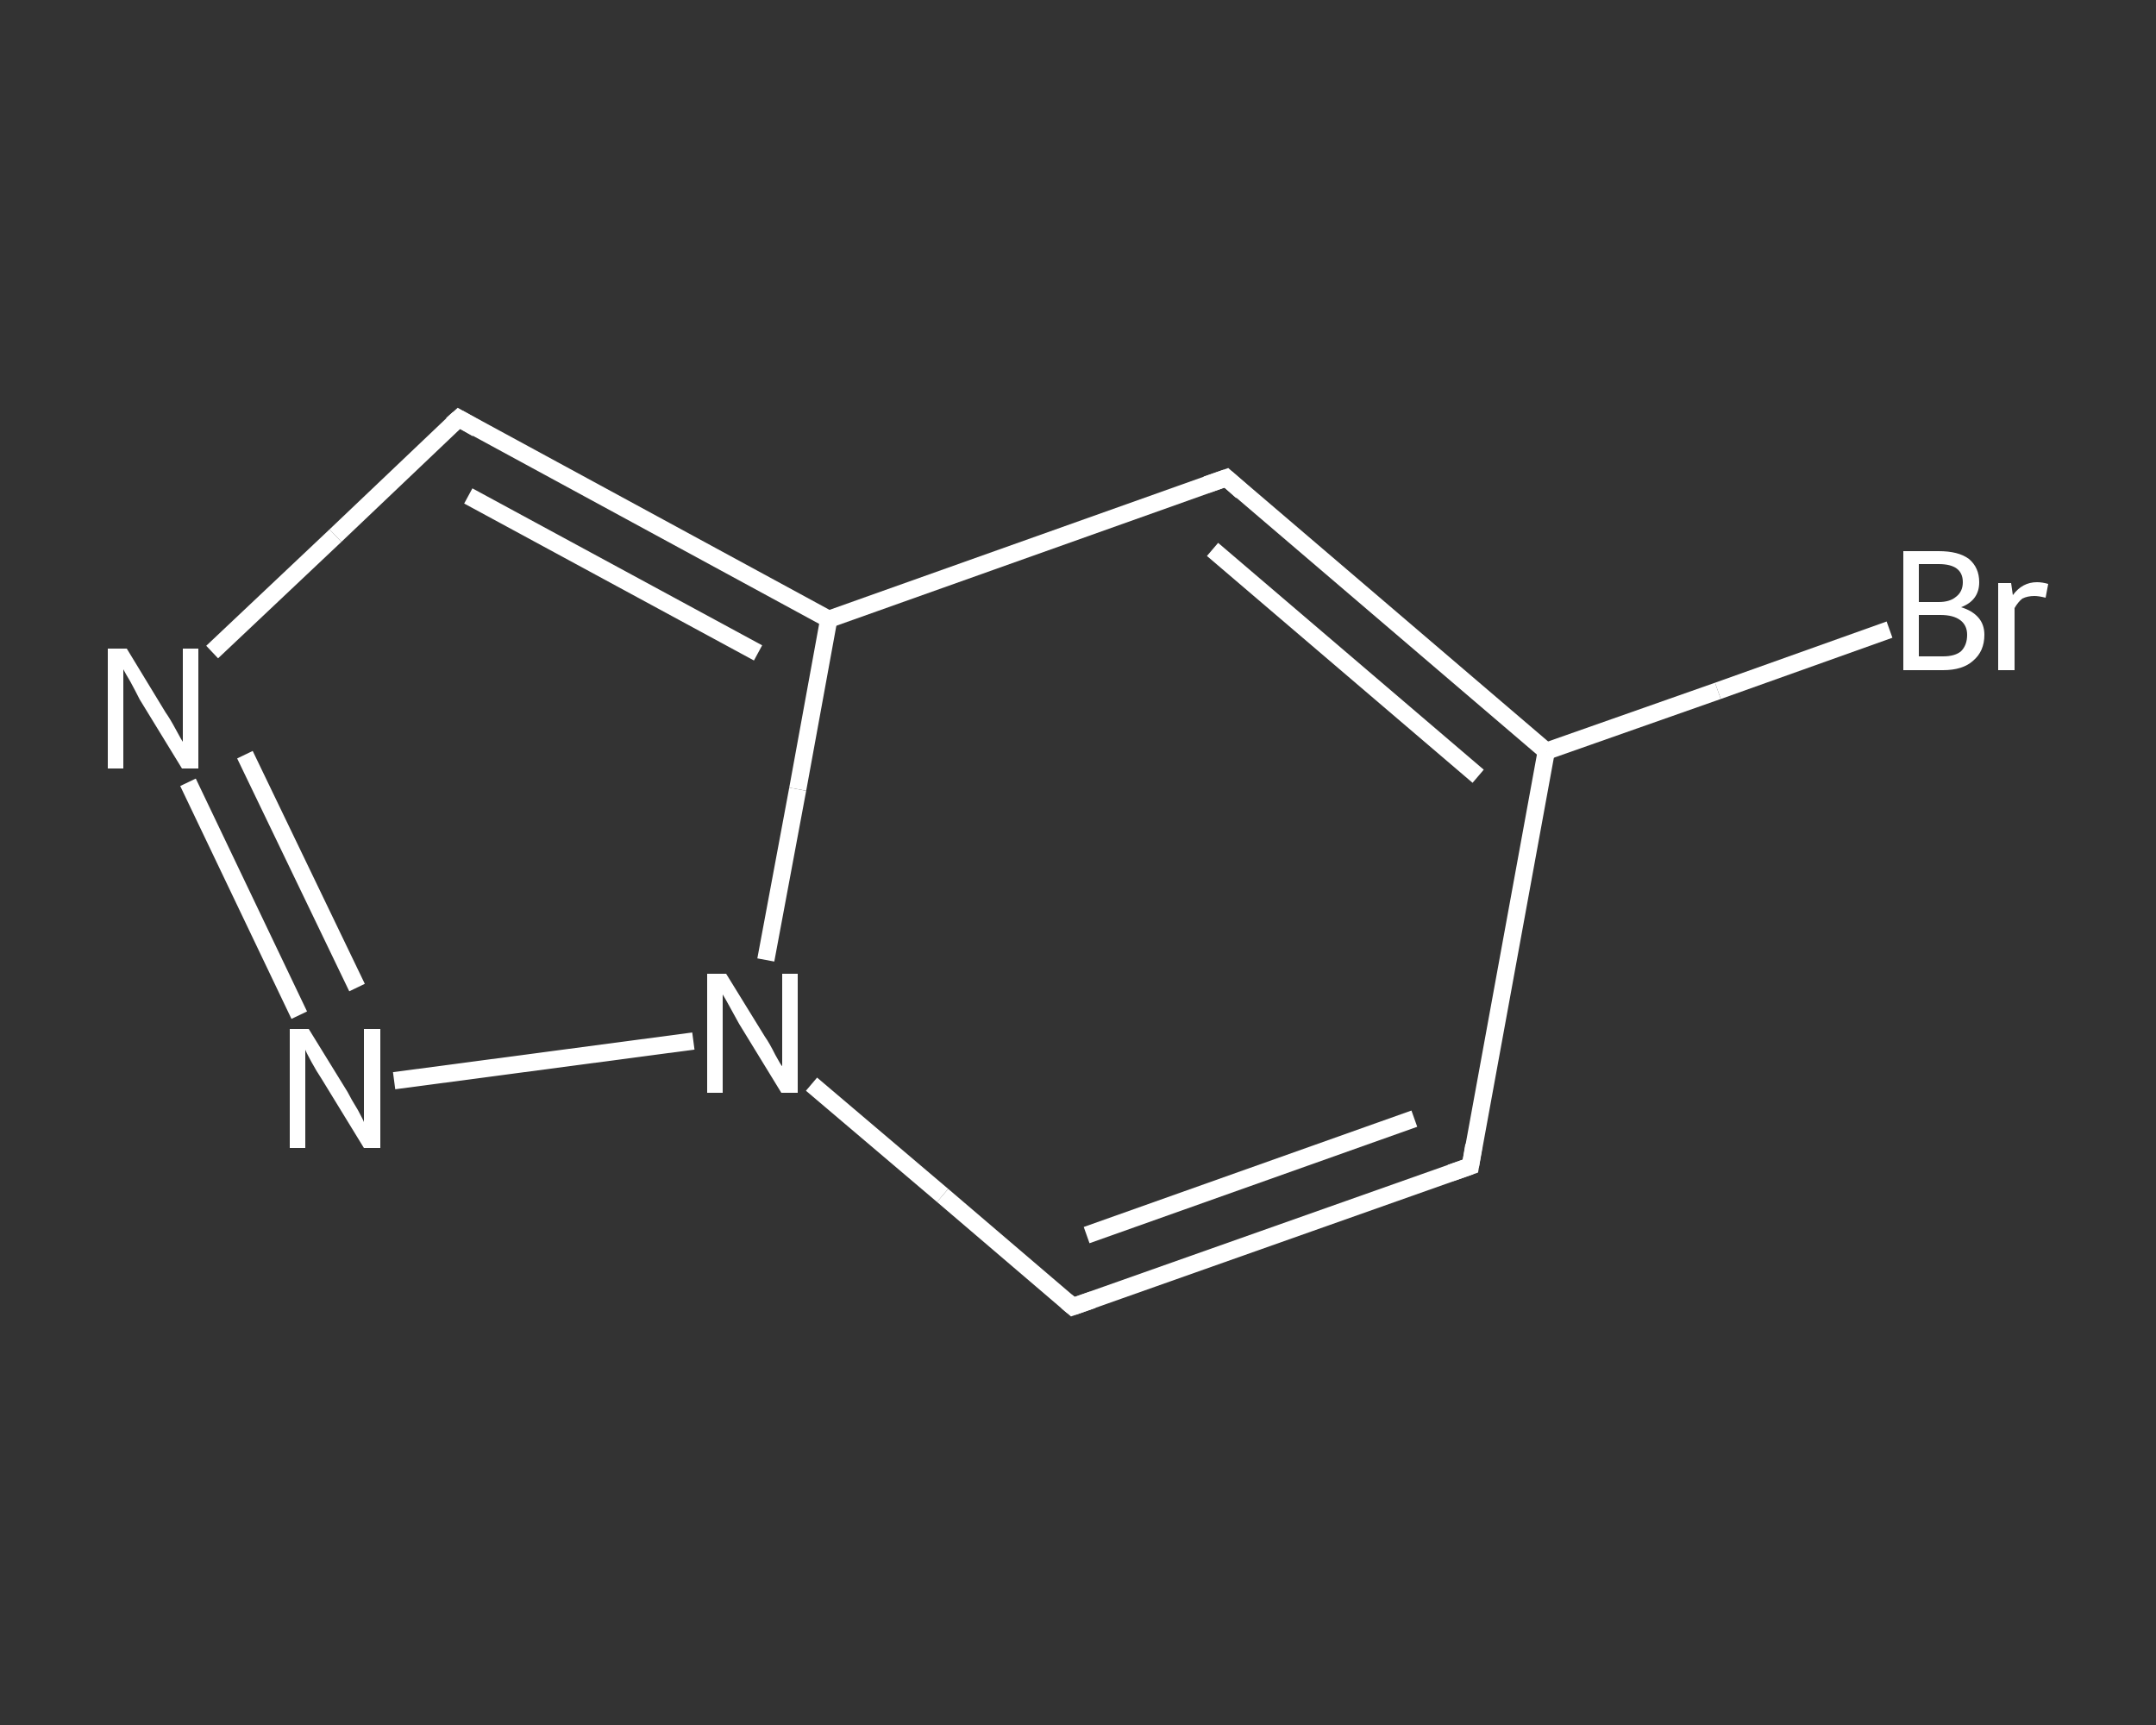 <?xml version='1.0' encoding='iso-8859-1'?>
<svg version='1.1' baseProfile='full'
              xmlns='http://www.w3.org/2000/svg'
                      xmlns:rdkit='http://www.rdkit.org/xml'
                      xmlns:xlink='http://www.w3.org/1999/xlink'
                  xml:space='preserve'
width='250px' height='200px' viewBox='0 0 250 200'>
<rect x="0" y="0" width="250" height="200" fill="#333333" stroke="none"/>
<!-- END OF HEADER -->
<rect style='opacity:1.0;fill:transparent;stroke:none' width='250.0' height='200.0' x='0.0' y='0.0'> </rect>
<path class='bond-0 atom-0 atom-1' d='M 219.1,73.0 L 199.2,80.1' style='fill:none;fill-rule:evenodd;stroke:#FFFFFF;stroke-width:2.0px;stroke-linecap:butt;stroke-linejoin:miter;stroke-opacity:1' />
<path class='bond-0 atom-0 atom-1' d='M 199.2,80.1 L 179.3,87.1' style='fill:none;fill-rule:evenodd;stroke:#FFFFFF;stroke-width:2.0px;stroke-linecap:butt;stroke-linejoin:miter;stroke-opacity:1' />
<path class='bond-1 atom-1 atom-2' d='M 179.3,87.1 L 170.5,135.2' style='fill:none;fill-rule:evenodd;stroke:#FFFFFF;stroke-width:2.0px;stroke-linecap:butt;stroke-linejoin:miter;stroke-opacity:1' />
<path class='bond-2 atom-2 atom-3' d='M 170.5,135.2 L 124.4,151.5' style='fill:none;fill-rule:evenodd;stroke:#FFFFFF;stroke-width:2.0px;stroke-linecap:butt;stroke-linejoin:miter;stroke-opacity:1' />
<path class='bond-2 atom-2 atom-3' d='M 164.0,129.7 L 126.0,143.2' style='fill:none;fill-rule:evenodd;stroke:#FFFFFF;stroke-width:2.0px;stroke-linecap:butt;stroke-linejoin:miter;stroke-opacity:1' />
<path class='bond-3 atom-3 atom-4' d='M 124.4,151.5 L 109.3,138.6' style='fill:none;fill-rule:evenodd;stroke:#FFFFFF;stroke-width:2.0px;stroke-linecap:butt;stroke-linejoin:miter;stroke-opacity:1' />
<path class='bond-3 atom-3 atom-4' d='M 109.3,138.6 L 94.1,125.7' style='fill:none;fill-rule:evenodd;stroke:#FFFFFF;stroke-width:2.0px;stroke-linecap:butt;stroke-linejoin:miter;stroke-opacity:1' />
<path class='bond-4 atom-4 atom-5' d='M 80.4,120.7 L 45.7,125.3' style='fill:none;fill-rule:evenodd;stroke:#FFFFFF;stroke-width:2.0px;stroke-linecap:butt;stroke-linejoin:miter;stroke-opacity:1' />
<path class='bond-5 atom-5 atom-6' d='M 34.7,117.7 L 21.8,90.7' style='fill:none;fill-rule:evenodd;stroke:#FFFFFF;stroke-width:2.0px;stroke-linecap:butt;stroke-linejoin:miter;stroke-opacity:1' />
<path class='bond-5 atom-5 atom-6' d='M 41.4,114.5 L 28.4,87.5' style='fill:none;fill-rule:evenodd;stroke:#FFFFFF;stroke-width:2.0px;stroke-linecap:butt;stroke-linejoin:miter;stroke-opacity:1' />
<path class='bond-6 atom-6 atom-7' d='M 24.6,75.6 L 38.9,62.1' style='fill:none;fill-rule:evenodd;stroke:#FFFFFF;stroke-width:2.0px;stroke-linecap:butt;stroke-linejoin:miter;stroke-opacity:1' />
<path class='bond-6 atom-6 atom-7' d='M 38.9,62.1 L 53.2,48.5' style='fill:none;fill-rule:evenodd;stroke:#FFFFFF;stroke-width:2.0px;stroke-linecap:butt;stroke-linejoin:miter;stroke-opacity:1' />
<path class='bond-7 atom-7 atom-8' d='M 53.2,48.5 L 96.1,71.8' style='fill:none;fill-rule:evenodd;stroke:#FFFFFF;stroke-width:2.0px;stroke-linecap:butt;stroke-linejoin:miter;stroke-opacity:1' />
<path class='bond-7 atom-7 atom-8' d='M 54.3,57.5 L 87.9,75.7' style='fill:none;fill-rule:evenodd;stroke:#FFFFFF;stroke-width:2.0px;stroke-linecap:butt;stroke-linejoin:miter;stroke-opacity:1' />
<path class='bond-8 atom-8 atom-9' d='M 96.1,71.8 L 142.2,55.4' style='fill:none;fill-rule:evenodd;stroke:#FFFFFF;stroke-width:2.0px;stroke-linecap:butt;stroke-linejoin:miter;stroke-opacity:1' />
<path class='bond-9 atom-9 atom-1' d='M 142.2,55.4 L 179.3,87.1' style='fill:none;fill-rule:evenodd;stroke:#FFFFFF;stroke-width:2.0px;stroke-linecap:butt;stroke-linejoin:miter;stroke-opacity:1' />
<path class='bond-9 atom-9 atom-1' d='M 140.6,63.7 L 171.4,90.0' style='fill:none;fill-rule:evenodd;stroke:#FFFFFF;stroke-width:2.0px;stroke-linecap:butt;stroke-linejoin:miter;stroke-opacity:1' />
<path class='bond-10 atom-8 atom-4' d='M 96.1,71.8 L 92.5,91.5' style='fill:none;fill-rule:evenodd;stroke:#FFFFFF;stroke-width:2.0px;stroke-linecap:butt;stroke-linejoin:miter;stroke-opacity:1' />
<path class='bond-10 atom-8 atom-4' d='M 92.5,91.5 L 88.8,111.3' style='fill:none;fill-rule:evenodd;stroke:#FFFFFF;stroke-width:2.0px;stroke-linecap:butt;stroke-linejoin:miter;stroke-opacity:1' />
<path d='M 170.9,132.8 L 170.5,135.2 L 168.2,136.0' style='fill:none;stroke:#FFFFFF;stroke-width:2.0px;stroke-linecap:butt;stroke-linejoin:miter;stroke-opacity:1;' />
<path d='M 126.7,150.7 L 124.4,151.5 L 123.7,150.9' style='fill:none;stroke:#FFFFFF;stroke-width:2.0px;stroke-linecap:butt;stroke-linejoin:miter;stroke-opacity:1;' />
<path d='M 52.4,49.2 L 53.2,48.5 L 55.3,49.7' style='fill:none;stroke:#FFFFFF;stroke-width:2.0px;stroke-linecap:butt;stroke-linejoin:miter;stroke-opacity:1;' />
<path d='M 139.9,56.2 L 142.2,55.4 L 144.0,57.0' style='fill:none;stroke:#FFFFFF;stroke-width:2.0px;stroke-linecap:butt;stroke-linejoin:miter;stroke-opacity:1;' />
<path class='atom-0' d='M 227.4 70.4
Q 228.7 70.8, 229.4 71.6
Q 230.1 72.4, 230.1 73.6
Q 230.1 75.5, 228.8 76.6
Q 227.6 77.7, 225.3 77.7
L 220.7 77.7
L 220.7 63.9
L 224.8 63.9
Q 227.1 63.9, 228.3 64.8
Q 229.5 65.8, 229.5 67.5
Q 229.5 69.6, 227.4 70.4
M 222.5 65.4
L 222.5 69.8
L 224.8 69.8
Q 226.1 69.8, 226.8 69.2
Q 227.6 68.6, 227.6 67.5
Q 227.6 65.4, 224.8 65.4
L 222.5 65.4
M 225.3 76.1
Q 226.7 76.1, 227.4 75.5
Q 228.1 74.8, 228.1 73.6
Q 228.1 72.5, 227.3 71.9
Q 226.5 71.3, 225.0 71.3
L 222.5 71.3
L 222.5 76.1
L 225.3 76.1
' fill='#FFFFFF'/>
<path class='atom-0' d='M 233.2 67.6
L 233.4 69.0
Q 234.5 67.5, 236.2 67.5
Q 236.8 67.5, 237.5 67.7
L 237.2 69.3
Q 236.4 69.1, 235.9 69.1
Q 235.1 69.1, 234.5 69.4
Q 234.0 69.8, 233.6 70.5
L 233.6 77.7
L 231.7 77.7
L 231.7 67.6
L 233.2 67.6
' fill='#FFFFFF'/>
<path class='atom-4' d='M 84.2 112.9
L 88.7 120.2
Q 89.2 120.9, 89.9 122.3
Q 90.6 123.6, 90.7 123.6
L 90.7 112.9
L 92.5 112.9
L 92.5 126.7
L 90.6 126.7
L 85.7 118.7
Q 85.2 117.8, 84.6 116.7
Q 84.0 115.6, 83.8 115.3
L 83.8 126.7
L 82.0 126.7
L 82.0 112.9
L 84.2 112.9
' fill='#FFFFFF'/>
<path class='atom-5' d='M 35.8 119.3
L 40.3 126.6
Q 40.7 127.4, 41.5 128.7
Q 42.2 130.0, 42.2 130.1
L 42.2 119.3
L 44.1 119.3
L 44.1 133.1
L 42.2 133.1
L 37.3 125.1
Q 36.7 124.2, 36.1 123.1
Q 35.5 122.0, 35.4 121.7
L 35.4 133.1
L 33.6 133.1
L 33.6 119.3
L 35.8 119.3
' fill='#FFFFFF'/>
<path class='atom-6' d='M 14.7 75.2
L 19.2 82.6
Q 19.7 83.3, 20.4 84.6
Q 21.1 85.9, 21.2 86.0
L 21.2 75.2
L 23.0 75.2
L 23.0 89.1
L 21.1 89.1
L 16.2 81.1
Q 15.7 80.1, 15.1 79.0
Q 14.5 78.0, 14.3 77.6
L 14.3 89.1
L 12.5 89.1
L 12.5 75.2
L 14.7 75.2
' fill='#FFFFFF'/>
</svg>
